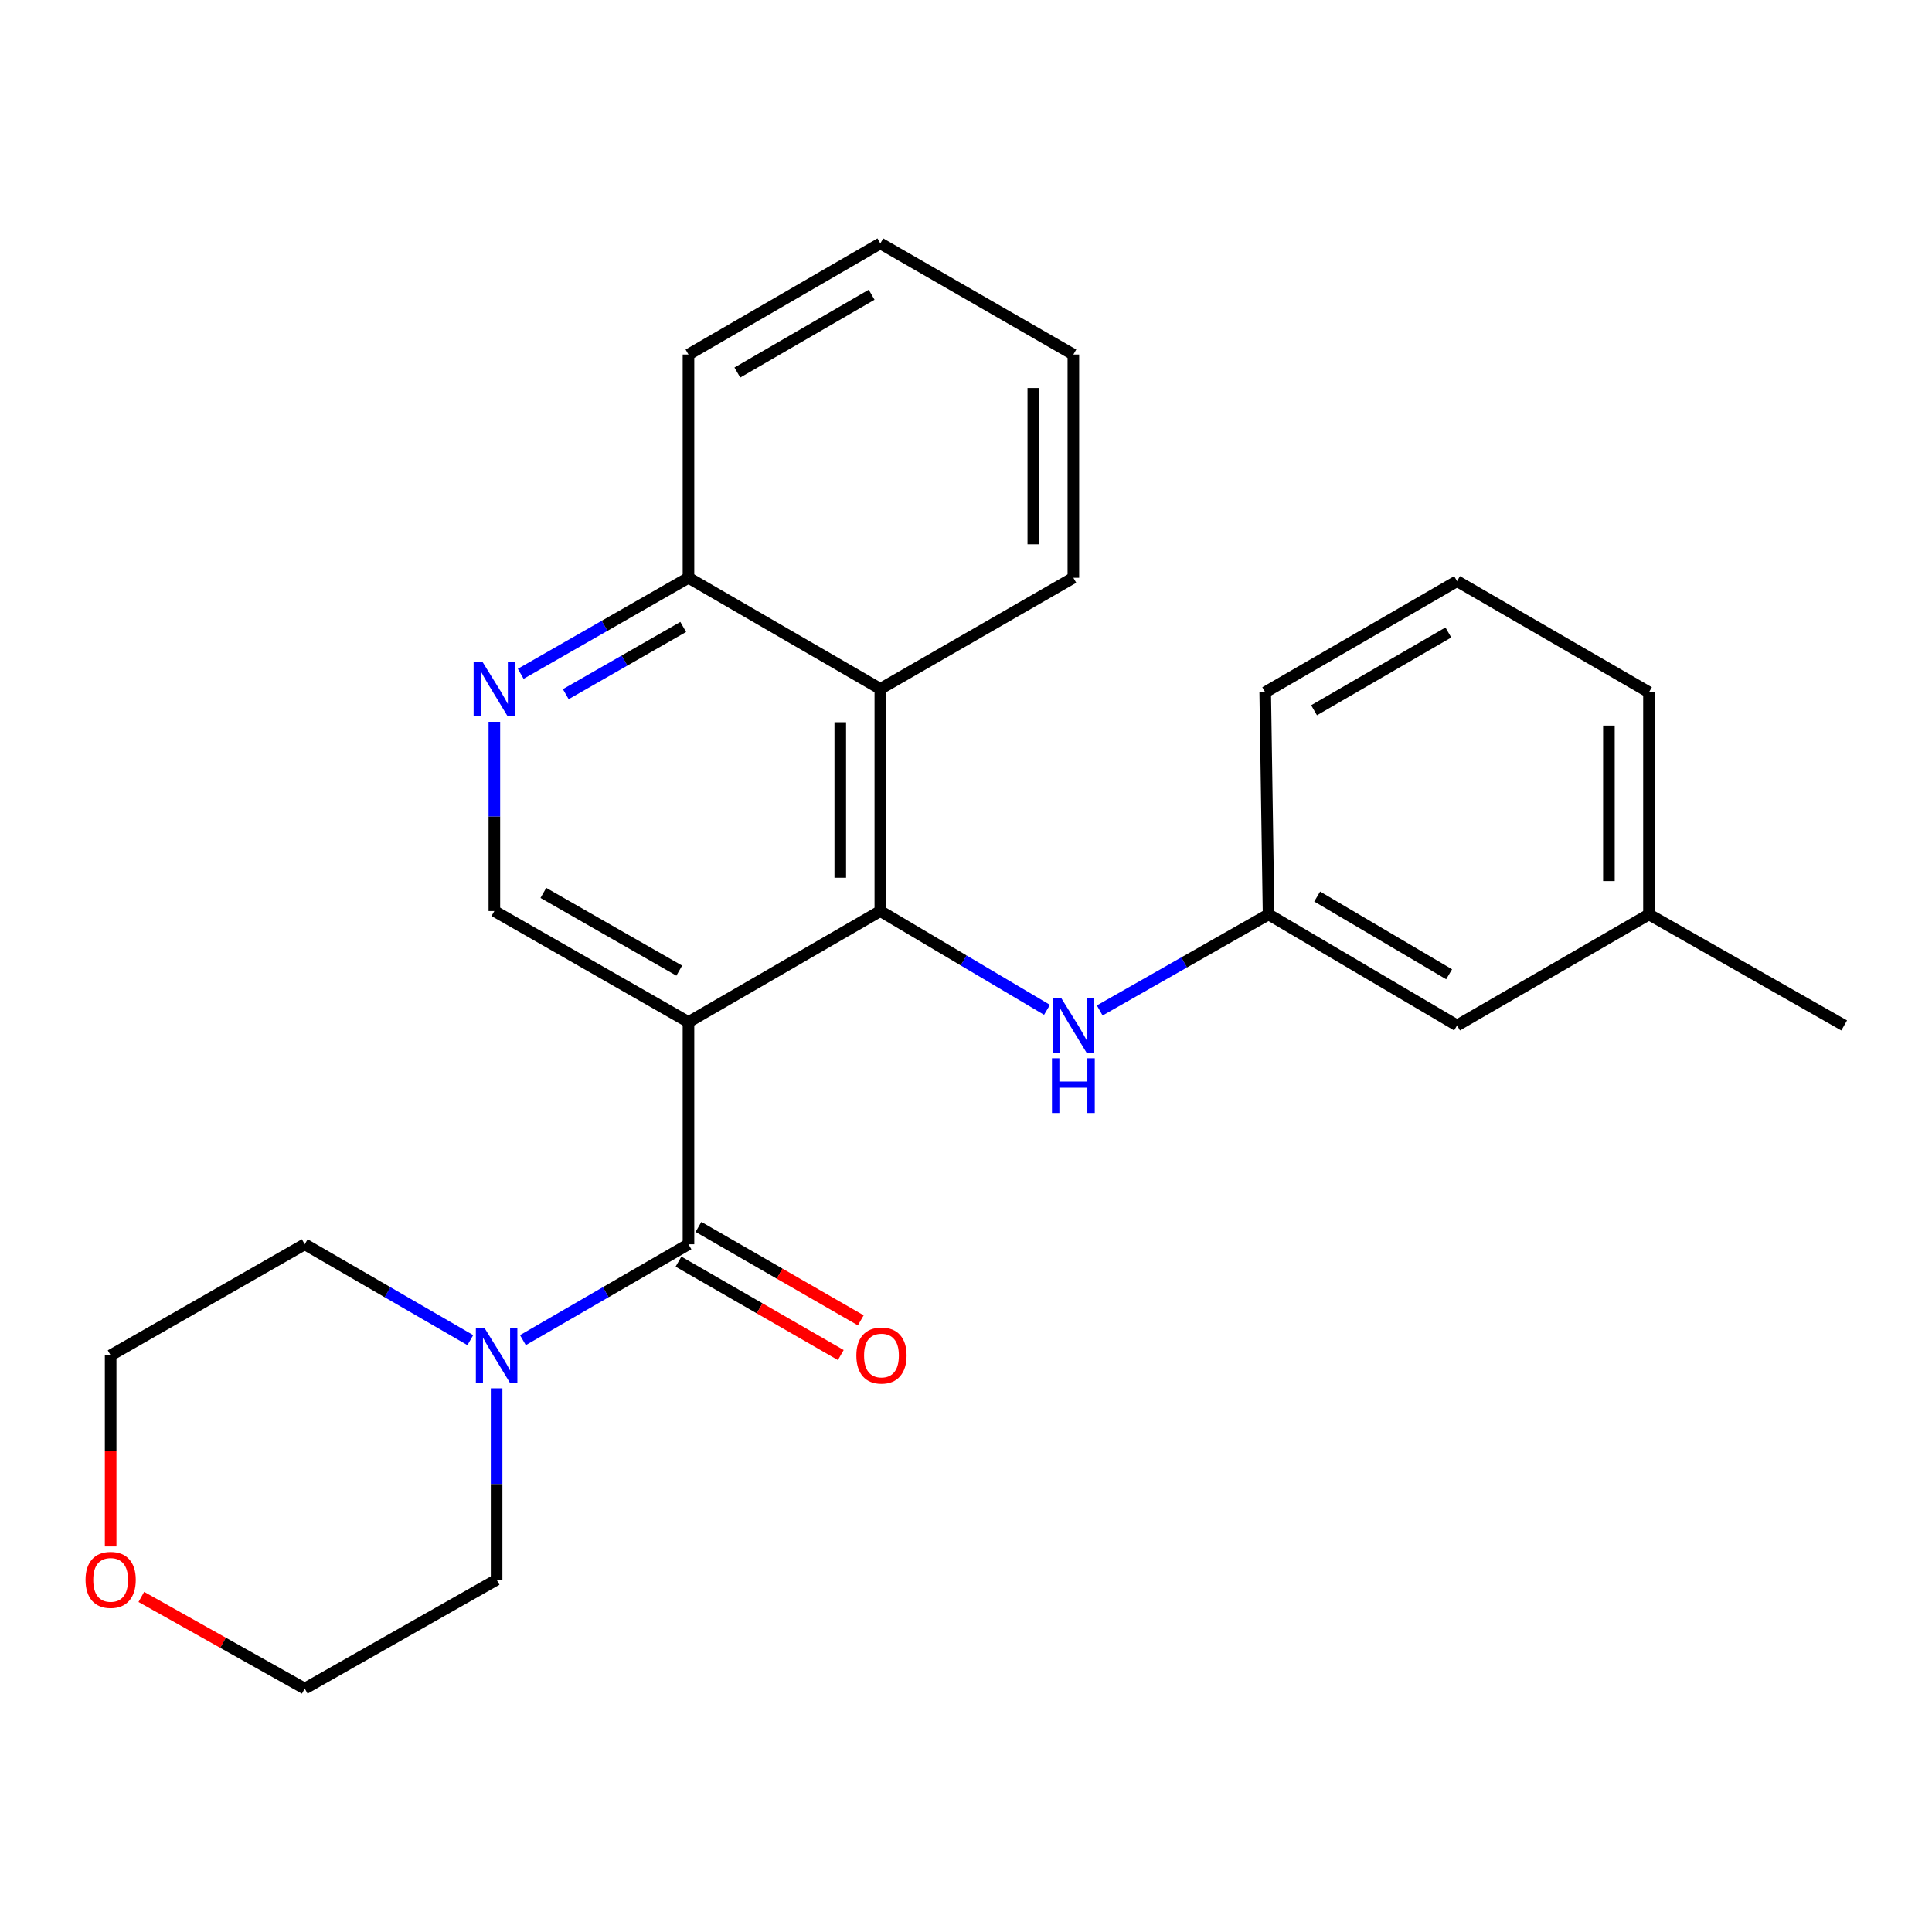 <?xml version='1.0' encoding='iso-8859-1'?>
<svg version='1.1' baseProfile='full'
              xmlns='http://www.w3.org/2000/svg'
                      xmlns:rdkit='http://www.rdkit.org/xml'
                      xmlns:xlink='http://www.w3.org/1999/xlink'
                  xml:space='preserve'
width='1000px' height='1000px' viewBox='0 0 1000 1000'>
<!-- END OF HEADER -->
<rect style='opacity:1.0;fill:#FFFFFF;stroke:none' width='1000' height='1000' x='0' y='0'> </rect>
<path class='bond-0' d='M 356.358,529.018 L 455.659,471.558' style='fill:none;fill-rule:evenodd;stroke:#000000;stroke-width:6px;stroke-linecap:butt;stroke-linejoin:miter;stroke-opacity:1' />
<path class='bond-1' d='M 356.358,529.018 L 356.358,644.032' style='fill:none;fill-rule:evenodd;stroke:#000000;stroke-width:6px;stroke-linecap:butt;stroke-linejoin:miter;stroke-opacity:1' />
<path class='bond-4' d='M 356.358,529.018 L 255.883,471.558' style='fill:none;fill-rule:evenodd;stroke:#000000;stroke-width:6px;stroke-linecap:butt;stroke-linejoin:miter;stroke-opacity:1' />
<path class='bond-4' d='M 351.581,502.399 L 281.248,462.177' style='fill:none;fill-rule:evenodd;stroke:#000000;stroke-width:6px;stroke-linecap:butt;stroke-linejoin:miter;stroke-opacity:1' />
<path class='bond-2' d='M 455.659,471.558 L 455.659,356.567' style='fill:none;fill-rule:evenodd;stroke:#000000;stroke-width:6px;stroke-linecap:butt;stroke-linejoin:miter;stroke-opacity:1' />
<path class='bond-2' d='M 434.923,454.309 L 434.923,373.816' style='fill:none;fill-rule:evenodd;stroke:#000000;stroke-width:6px;stroke-linecap:butt;stroke-linejoin:miter;stroke-opacity:1' />
<path class='bond-6' d='M 455.659,471.558 L 498.793,497.121' style='fill:none;fill-rule:evenodd;stroke:#000000;stroke-width:6px;stroke-linecap:butt;stroke-linejoin:miter;stroke-opacity:1' />
<path class='bond-6' d='M 498.793,497.121 L 541.926,522.684' style='fill:none;fill-rule:evenodd;stroke:#0000FF;stroke-width:6px;stroke-linecap:butt;stroke-linejoin:miter;stroke-opacity:1' />
<path class='bond-3' d='M 356.358,644.032 L 313.507,668.845' style='fill:none;fill-rule:evenodd;stroke:#000000;stroke-width:6px;stroke-linecap:butt;stroke-linejoin:miter;stroke-opacity:1' />
<path class='bond-3' d='M 313.507,668.845 L 270.656,693.658' style='fill:none;fill-rule:evenodd;stroke:#0000FF;stroke-width:6px;stroke-linecap:butt;stroke-linejoin:miter;stroke-opacity:1' />
<path class='bond-8' d='M 351.186,653.017 L 393.189,677.199' style='fill:none;fill-rule:evenodd;stroke:#000000;stroke-width:6px;stroke-linecap:butt;stroke-linejoin:miter;stroke-opacity:1' />
<path class='bond-8' d='M 393.189,677.199 L 435.192,701.38' style='fill:none;fill-rule:evenodd;stroke:#FF0000;stroke-width:6px;stroke-linecap:butt;stroke-linejoin:miter;stroke-opacity:1' />
<path class='bond-8' d='M 361.531,635.047 L 403.535,659.228' style='fill:none;fill-rule:evenodd;stroke:#000000;stroke-width:6px;stroke-linecap:butt;stroke-linejoin:miter;stroke-opacity:1' />
<path class='bond-8' d='M 403.535,659.228 L 445.538,683.41' style='fill:none;fill-rule:evenodd;stroke:#FF0000;stroke-width:6px;stroke-linecap:butt;stroke-linejoin:miter;stroke-opacity:1' />
<path class='bond-15' d='M 455.659,356.567 L 555.57,299.049' style='fill:none;fill-rule:evenodd;stroke:#000000;stroke-width:6px;stroke-linecap:butt;stroke-linejoin:miter;stroke-opacity:1' />
<path class='bond-25' d='M 455.659,356.567 L 356.358,299.049' style='fill:none;fill-rule:evenodd;stroke:#000000;stroke-width:6px;stroke-linecap:butt;stroke-linejoin:miter;stroke-opacity:1' />
<path class='bond-13' d='M 257.047,718.601 L 257.047,768.129' style='fill:none;fill-rule:evenodd;stroke:#0000FF;stroke-width:6px;stroke-linecap:butt;stroke-linejoin:miter;stroke-opacity:1' />
<path class='bond-13' d='M 257.047,768.129 L 257.047,817.658' style='fill:none;fill-rule:evenodd;stroke:#000000;stroke-width:6px;stroke-linecap:butt;stroke-linejoin:miter;stroke-opacity:1' />
<path class='bond-14' d='M 243.438,693.658 L 200.586,668.845' style='fill:none;fill-rule:evenodd;stroke:#0000FF;stroke-width:6px;stroke-linecap:butt;stroke-linejoin:miter;stroke-opacity:1' />
<path class='bond-14' d='M 200.586,668.845 L 157.735,644.032' style='fill:none;fill-rule:evenodd;stroke:#000000;stroke-width:6px;stroke-linecap:butt;stroke-linejoin:miter;stroke-opacity:1' />
<path class='bond-5' d='M 255.883,471.558 L 255.883,422.58' style='fill:none;fill-rule:evenodd;stroke:#000000;stroke-width:6px;stroke-linecap:butt;stroke-linejoin:miter;stroke-opacity:1' />
<path class='bond-5' d='M 255.883,422.58 L 255.883,373.602' style='fill:none;fill-rule:evenodd;stroke:#0000FF;stroke-width:6px;stroke-linecap:butt;stroke-linejoin:miter;stroke-opacity:1' />
<path class='bond-7' d='M 269.517,348.762 L 312.938,323.906' style='fill:none;fill-rule:evenodd;stroke:#0000FF;stroke-width:6px;stroke-linecap:butt;stroke-linejoin:miter;stroke-opacity:1' />
<path class='bond-7' d='M 312.938,323.906 L 356.358,299.049' style='fill:none;fill-rule:evenodd;stroke:#000000;stroke-width:6px;stroke-linecap:butt;stroke-linejoin:miter;stroke-opacity:1' />
<path class='bond-7' d='M 292.845,359.301 L 323.24,341.901' style='fill:none;fill-rule:evenodd;stroke:#0000FF;stroke-width:6px;stroke-linecap:butt;stroke-linejoin:miter;stroke-opacity:1' />
<path class='bond-7' d='M 323.24,341.901 L 353.634,324.502' style='fill:none;fill-rule:evenodd;stroke:#000000;stroke-width:6px;stroke-linecap:butt;stroke-linejoin:miter;stroke-opacity:1' />
<path class='bond-9' d='M 569.216,523.007 L 612.913,498.152' style='fill:none;fill-rule:evenodd;stroke:#0000FF;stroke-width:6px;stroke-linecap:butt;stroke-linejoin:miter;stroke-opacity:1' />
<path class='bond-9' d='M 612.913,498.152 L 656.61,473.297' style='fill:none;fill-rule:evenodd;stroke:#000000;stroke-width:6px;stroke-linecap:butt;stroke-linejoin:miter;stroke-opacity:1' />
<path class='bond-20' d='M 356.358,299.049 L 356.358,183.506' style='fill:none;fill-rule:evenodd;stroke:#000000;stroke-width:6px;stroke-linecap:butt;stroke-linejoin:miter;stroke-opacity:1' />
<path class='bond-11' d='M 656.61,473.297 L 754.171,530.769' style='fill:none;fill-rule:evenodd;stroke:#000000;stroke-width:6px;stroke-linecap:butt;stroke-linejoin:miter;stroke-opacity:1' />
<path class='bond-11' d='M 681.769,464.052 L 750.061,504.282' style='fill:none;fill-rule:evenodd;stroke:#000000;stroke-width:6px;stroke-linecap:butt;stroke-linejoin:miter;stroke-opacity:1' />
<path class='bond-17' d='M 656.61,473.297 L 654.87,358.307' style='fill:none;fill-rule:evenodd;stroke:#000000;stroke-width:6px;stroke-linecap:butt;stroke-linejoin:miter;stroke-opacity:1' />
<path class='bond-10' d='M 57.271,800.435 L 57.271,750.986' style='fill:none;fill-rule:evenodd;stroke:#FF0000;stroke-width:6px;stroke-linecap:butt;stroke-linejoin:miter;stroke-opacity:1' />
<path class='bond-10' d='M 57.271,750.986 L 57.271,701.538' style='fill:none;fill-rule:evenodd;stroke:#000000;stroke-width:6px;stroke-linecap:butt;stroke-linejoin:miter;stroke-opacity:1' />
<path class='bond-26' d='M 73.15,826.565 L 115.443,850.289' style='fill:none;fill-rule:evenodd;stroke:#FF0000;stroke-width:6px;stroke-linecap:butt;stroke-linejoin:miter;stroke-opacity:1' />
<path class='bond-26' d='M 115.443,850.289 L 157.735,874.012' style='fill:none;fill-rule:evenodd;stroke:#000000;stroke-width:6px;stroke-linecap:butt;stroke-linejoin:miter;stroke-opacity:1' />
<path class='bond-12' d='M 754.171,530.769 L 853.506,473.297' style='fill:none;fill-rule:evenodd;stroke:#000000;stroke-width:6px;stroke-linecap:butt;stroke-linejoin:miter;stroke-opacity:1' />
<path class='bond-22' d='M 853.506,473.297 L 954.545,530.769' style='fill:none;fill-rule:evenodd;stroke:#000000;stroke-width:6px;stroke-linecap:butt;stroke-linejoin:miter;stroke-opacity:1' />
<path class='bond-28' d='M 853.506,473.297 L 853.506,358.307' style='fill:none;fill-rule:evenodd;stroke:#000000;stroke-width:6px;stroke-linecap:butt;stroke-linejoin:miter;stroke-opacity:1' />
<path class='bond-28' d='M 832.77,456.049 L 832.77,375.555' style='fill:none;fill-rule:evenodd;stroke:#000000;stroke-width:6px;stroke-linecap:butt;stroke-linejoin:miter;stroke-opacity:1' />
<path class='bond-19' d='M 257.047,817.658 L 157.735,874.012' style='fill:none;fill-rule:evenodd;stroke:#000000;stroke-width:6px;stroke-linecap:butt;stroke-linejoin:miter;stroke-opacity:1' />
<path class='bond-18' d='M 157.735,644.032 L 57.271,701.538' style='fill:none;fill-rule:evenodd;stroke:#000000;stroke-width:6px;stroke-linecap:butt;stroke-linejoin:miter;stroke-opacity:1' />
<path class='bond-23' d='M 555.57,299.049 L 555.57,183.506' style='fill:none;fill-rule:evenodd;stroke:#000000;stroke-width:6px;stroke-linecap:butt;stroke-linejoin:miter;stroke-opacity:1' />
<path class='bond-23' d='M 534.834,281.718 L 534.834,200.837' style='fill:none;fill-rule:evenodd;stroke:#000000;stroke-width:6px;stroke-linecap:butt;stroke-linejoin:miter;stroke-opacity:1' />
<path class='bond-16' d='M 754.171,300.789 L 654.87,358.307' style='fill:none;fill-rule:evenodd;stroke:#000000;stroke-width:6px;stroke-linecap:butt;stroke-linejoin:miter;stroke-opacity:1' />
<path class='bond-16' d='M 749.669,327.359 L 680.158,367.622' style='fill:none;fill-rule:evenodd;stroke:#000000;stroke-width:6px;stroke-linecap:butt;stroke-linejoin:miter;stroke-opacity:1' />
<path class='bond-21' d='M 754.171,300.789 L 853.506,358.307' style='fill:none;fill-rule:evenodd;stroke:#000000;stroke-width:6px;stroke-linecap:butt;stroke-linejoin:miter;stroke-opacity:1' />
<path class='bond-24' d='M 356.358,183.506 L 455.659,125.988' style='fill:none;fill-rule:evenodd;stroke:#000000;stroke-width:6px;stroke-linecap:butt;stroke-linejoin:miter;stroke-opacity:1' />
<path class='bond-24' d='M 381.647,192.821 L 451.157,152.558' style='fill:none;fill-rule:evenodd;stroke:#000000;stroke-width:6px;stroke-linecap:butt;stroke-linejoin:miter;stroke-opacity:1' />
<path class='bond-27' d='M 555.57,183.506 L 455.659,125.988' style='fill:none;fill-rule:evenodd;stroke:#000000;stroke-width:6px;stroke-linecap:butt;stroke-linejoin:miter;stroke-opacity:1' />
<path  class='atom-4' d='M 250.787 687.378
L 260.067 702.378
Q 260.987 703.858, 262.467 706.538
Q 263.947 709.218, 264.027 709.378
L 264.027 687.378
L 267.787 687.378
L 267.787 715.698
L 263.907 715.698
L 253.947 699.298
Q 252.787 697.378, 251.547 695.178
Q 250.347 692.978, 249.987 692.298
L 249.987 715.698
L 246.307 715.698
L 246.307 687.378
L 250.787 687.378
' fill='#0000FF'/>
<path  class='atom-6' d='M 249.623 342.407
L 258.903 357.407
Q 259.823 358.887, 261.303 361.567
Q 262.783 364.247, 262.863 364.407
L 262.863 342.407
L 266.623 342.407
L 266.623 370.727
L 262.743 370.727
L 252.783 354.327
Q 251.623 352.407, 250.383 350.207
Q 249.183 348.007, 248.823 347.327
L 248.823 370.727
L 245.143 370.727
L 245.143 342.407
L 249.623 342.407
' fill='#0000FF'/>
<path  class='atom-7' d='M 549.31 516.609
L 558.59 531.609
Q 559.51 533.089, 560.99 535.769
Q 562.47 538.449, 562.55 538.609
L 562.55 516.609
L 566.31 516.609
L 566.31 544.929
L 562.43 544.929
L 552.47 528.529
Q 551.31 526.609, 550.07 524.409
Q 548.87 522.209, 548.51 521.529
L 548.51 544.929
L 544.83 544.929
L 544.83 516.609
L 549.31 516.609
' fill='#0000FF'/>
<path  class='atom-7' d='M 544.49 547.761
L 548.33 547.761
L 548.33 559.801
L 562.81 559.801
L 562.81 547.761
L 566.65 547.761
L 566.65 576.081
L 562.81 576.081
L 562.81 563.001
L 548.33 563.001
L 548.33 576.081
L 544.49 576.081
L 544.49 547.761
' fill='#0000FF'/>
<path  class='atom-9' d='M 443.246 701.618
Q 443.246 694.818, 446.606 691.018
Q 449.966 687.218, 456.246 687.218
Q 462.526 687.218, 465.886 691.018
Q 469.246 694.818, 469.246 701.618
Q 469.246 708.498, 465.846 712.418
Q 462.446 716.298, 456.246 716.298
Q 450.006 716.298, 446.606 712.418
Q 443.246 708.538, 443.246 701.618
M 456.246 713.098
Q 460.566 713.098, 462.886 710.218
Q 465.246 707.298, 465.246 701.618
Q 465.246 696.058, 462.886 693.258
Q 460.566 690.418, 456.246 690.418
Q 451.926 690.418, 449.566 693.218
Q 447.246 696.018, 447.246 701.618
Q 447.246 707.338, 449.566 710.218
Q 451.926 713.098, 456.246 713.098
' fill='#FF0000'/>
<path  class='atom-11' d='M 44.271 817.738
Q 44.271 810.938, 47.631 807.138
Q 50.991 803.338, 57.271 803.338
Q 63.551 803.338, 66.911 807.138
Q 70.271 810.938, 70.271 817.738
Q 70.271 824.618, 66.871 828.538
Q 63.471 832.418, 57.271 832.418
Q 51.031 832.418, 47.631 828.538
Q 44.271 824.658, 44.271 817.738
M 57.271 829.218
Q 61.591 829.218, 63.911 826.338
Q 66.271 823.418, 66.271 817.738
Q 66.271 812.178, 63.911 809.378
Q 61.591 806.538, 57.271 806.538
Q 52.951 806.538, 50.591 809.338
Q 48.271 812.138, 48.271 817.738
Q 48.271 823.458, 50.591 826.338
Q 52.951 829.218, 57.271 829.218
' fill='#FF0000'/>
</svg>
